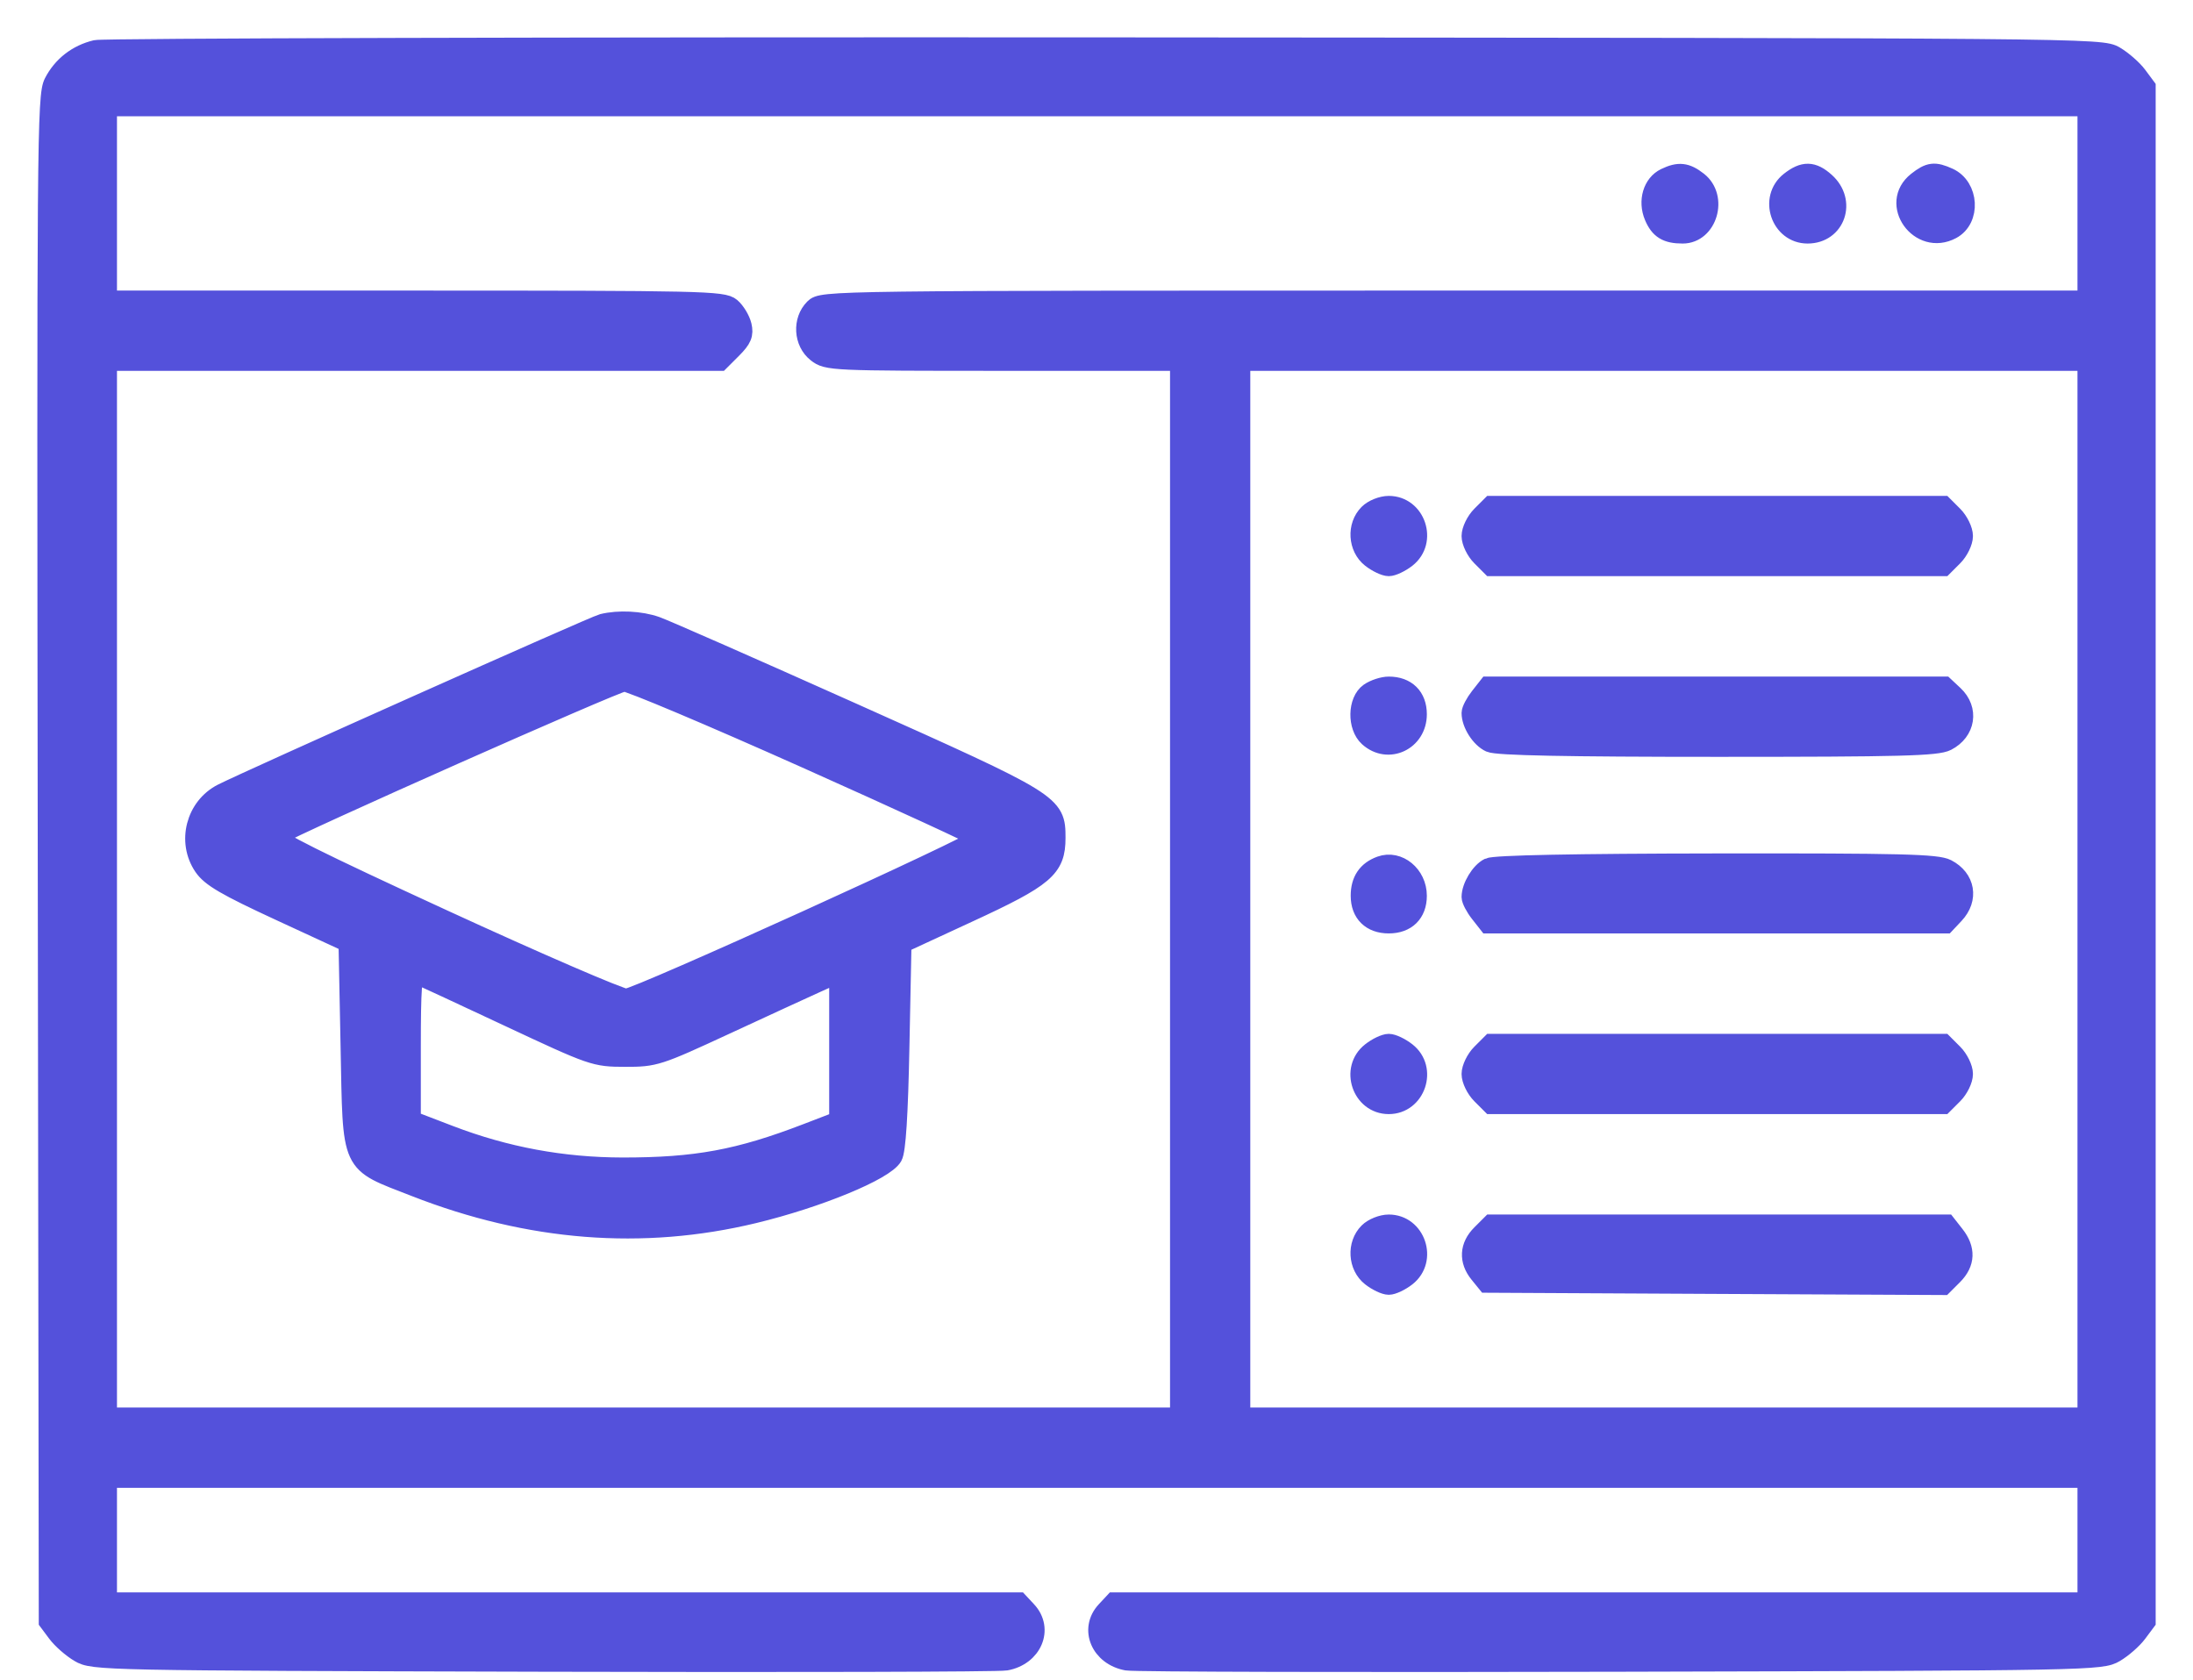 <?xml version="1.0" encoding="UTF-8"?> <svg xmlns="http://www.w3.org/2000/svg" width="47" height="36" viewBox="0 0 47 36" fill="none"> <path fill-rule="evenodd" clip-rule="evenodd" d="M2.054 1.058C1.65 1.154 1.326 1.407 1.141 1.769C0.995 2.054 0.988 2.987 1.009 18.411L1.031 34.751L1.216 34.999C1.318 35.136 1.536 35.327 1.7 35.423C1.993 35.596 2.181 35.6 11.635 35.625C16.935 35.639 21.4 35.628 21.558 35.599C22.134 35.495 22.382 34.909 22.016 34.516L21.837 34.324H12.072H2.307V33.004V31.683H23.515H44.724V33.004V34.324H34.299H23.874L23.695 34.516C23.329 34.909 23.577 35.495 24.153 35.599C24.311 35.628 29.073 35.639 34.736 35.625C44.85 35.6 45.037 35.596 45.331 35.423C45.495 35.327 45.713 35.136 45.815 34.999L46 34.751V18.307V1.864L45.815 1.615C45.713 1.478 45.495 1.288 45.331 1.191C45.034 1.016 44.861 1.015 23.692 1.001C11.954 0.994 2.217 1.02 2.054 1.058ZM44.724 4.359V6.427H31.172C17.737 6.427 17.618 6.428 17.443 6.603C17.181 6.865 17.209 7.336 17.499 7.564C17.726 7.743 17.82 7.747 21.503 7.747H25.276V19.055V30.363H13.791H2.307V19.055V7.747H8.87H15.433L15.699 7.481C15.912 7.267 15.954 7.167 15.909 6.975C15.877 6.843 15.77 6.666 15.67 6.581C15.5 6.437 15.046 6.427 8.897 6.427H2.307V4.359V2.291H23.515H44.724V4.359ZM35.686 3.804C35.411 3.937 35.301 4.308 35.44 4.638C35.559 4.921 35.719 5.019 36.063 5.019C36.605 5.019 36.837 4.228 36.396 3.881C36.141 3.681 35.978 3.663 35.686 3.804ZM38.356 3.881C37.891 4.247 38.151 5.019 38.74 5.019C39.349 5.019 39.591 4.315 39.126 3.897C38.853 3.651 38.654 3.647 38.356 3.881ZM41.084 3.881C40.471 4.363 41.138 5.296 41.83 4.925C42.252 4.7 42.212 4.002 41.766 3.798C41.46 3.659 41.349 3.673 41.084 3.881ZM44.724 19.055V30.363H35.66H26.596V19.055V7.747H35.66H44.724V19.055ZM29.324 11.003C29.061 11.265 29.089 11.736 29.38 11.965C29.507 12.065 29.68 12.147 29.764 12.147C29.847 12.147 30.02 12.065 30.148 11.965C30.613 11.599 30.352 10.827 29.764 10.827C29.617 10.827 29.421 10.905 29.324 11.003ZM31.74 11.043C31.621 11.162 31.524 11.362 31.524 11.487C31.524 11.612 31.621 11.812 31.74 11.931L31.956 12.147H36.804H41.652L41.868 11.931C41.987 11.812 42.084 11.612 42.084 11.487C42.084 11.362 41.987 11.162 41.868 11.043L41.652 10.827H36.804H31.956L31.74 11.043ZM12.911 13.355C12.731 13.399 5.338 16.7 4.761 16.993C4.184 17.286 3.99 18.038 4.353 18.572C4.512 18.806 4.835 18.995 6.003 19.535L7.455 20.206L7.499 22.418C7.552 25.059 7.472 24.887 8.896 25.444C11.343 26.401 13.768 26.592 16.158 26.016C17.537 25.683 18.963 25.095 19.14 24.786C19.213 24.66 19.262 23.893 19.291 22.411L19.335 20.224L20.743 19.573C22.406 18.806 22.636 18.61 22.636 17.955C22.636 17.221 22.596 17.197 18.279 15.265C16.15 14.312 14.254 13.478 14.066 13.412C13.73 13.293 13.257 13.27 12.911 13.355ZM17.266 16.261C19.297 17.169 20.959 17.935 20.961 17.964C20.966 18.067 13.653 21.387 13.422 21.387C13.293 21.387 11.529 20.625 9.503 19.693C6.803 18.451 5.853 17.977 5.947 17.917C6.294 17.693 13.202 14.627 13.375 14.62C13.485 14.615 15.236 15.354 17.266 16.261ZM29.343 14.836C29.082 15.019 29.072 15.571 29.325 15.8C29.747 16.183 30.38 15.887 30.38 15.306C30.38 14.93 30.146 14.699 29.764 14.699C29.64 14.699 29.451 14.761 29.343 14.836ZM31.706 14.931C31.606 15.059 31.524 15.215 31.524 15.279C31.524 15.511 31.724 15.826 31.933 15.921C32.082 15.989 33.581 16.019 36.812 16.019C40.734 16.019 41.516 15.999 41.726 15.89C42.14 15.676 42.213 15.203 41.88 14.89L41.676 14.699H36.782H31.888L31.706 14.931ZM29.588 18.546C29.294 18.652 29.148 18.868 29.148 19.196C29.148 19.573 29.381 19.803 29.764 19.803C30.146 19.803 30.38 19.573 30.38 19.196C30.38 18.744 29.97 18.408 29.588 18.546ZM31.908 18.586C31.72 18.677 31.524 19.003 31.524 19.223C31.524 19.287 31.606 19.444 31.706 19.571L31.888 19.803H36.795H41.701L41.893 19.599C42.209 19.263 42.134 18.823 41.726 18.612C41.516 18.503 40.739 18.484 36.786 18.489C33.748 18.493 32.029 18.527 31.908 18.586ZM10.887 21.795C12.708 22.648 12.745 22.66 13.395 22.662C14.035 22.663 14.1 22.642 15.551 21.97C16.374 21.589 17.255 21.183 17.509 21.069L17.971 20.861V22.438V24.015L17.289 24.277C15.833 24.837 14.915 25.006 13.342 25.005C12.058 25.003 10.841 24.778 9.644 24.32L8.819 24.004V22.422C8.819 21.192 8.844 20.85 8.929 20.885C8.99 20.91 9.871 21.319 10.887 21.795ZM29.38 22.538C28.915 22.903 29.175 23.675 29.764 23.675C30.352 23.675 30.613 22.903 30.148 22.538C30.02 22.437 29.847 22.355 29.764 22.355C29.68 22.355 29.507 22.437 29.38 22.538ZM31.74 22.571C31.621 22.69 31.524 22.89 31.524 23.015C31.524 23.141 31.621 23.34 31.74 23.459L31.956 23.675H36.804H41.652L41.868 23.459C41.987 23.34 42.084 23.141 42.084 23.015C42.084 22.89 41.987 22.69 41.868 22.571L41.652 22.355H36.804H31.956L31.74 22.571ZM29.324 26.403C29.061 26.665 29.089 27.136 29.38 27.365C29.507 27.465 29.68 27.547 29.764 27.547C29.847 27.547 30.02 27.465 30.148 27.365C30.613 26.999 30.352 26.227 29.764 26.227C29.617 26.227 29.421 26.306 29.324 26.403ZM31.74 26.443C31.48 26.702 31.463 27.013 31.692 27.296L31.86 27.503L36.754 27.528L41.648 27.552L41.866 27.334C42.132 27.067 42.144 26.767 41.901 26.459L41.719 26.227H36.837H31.956L31.74 26.443Z" fill="#5451DB" stroke="#5451DB" stroke-width="0.4"></path> </svg> 